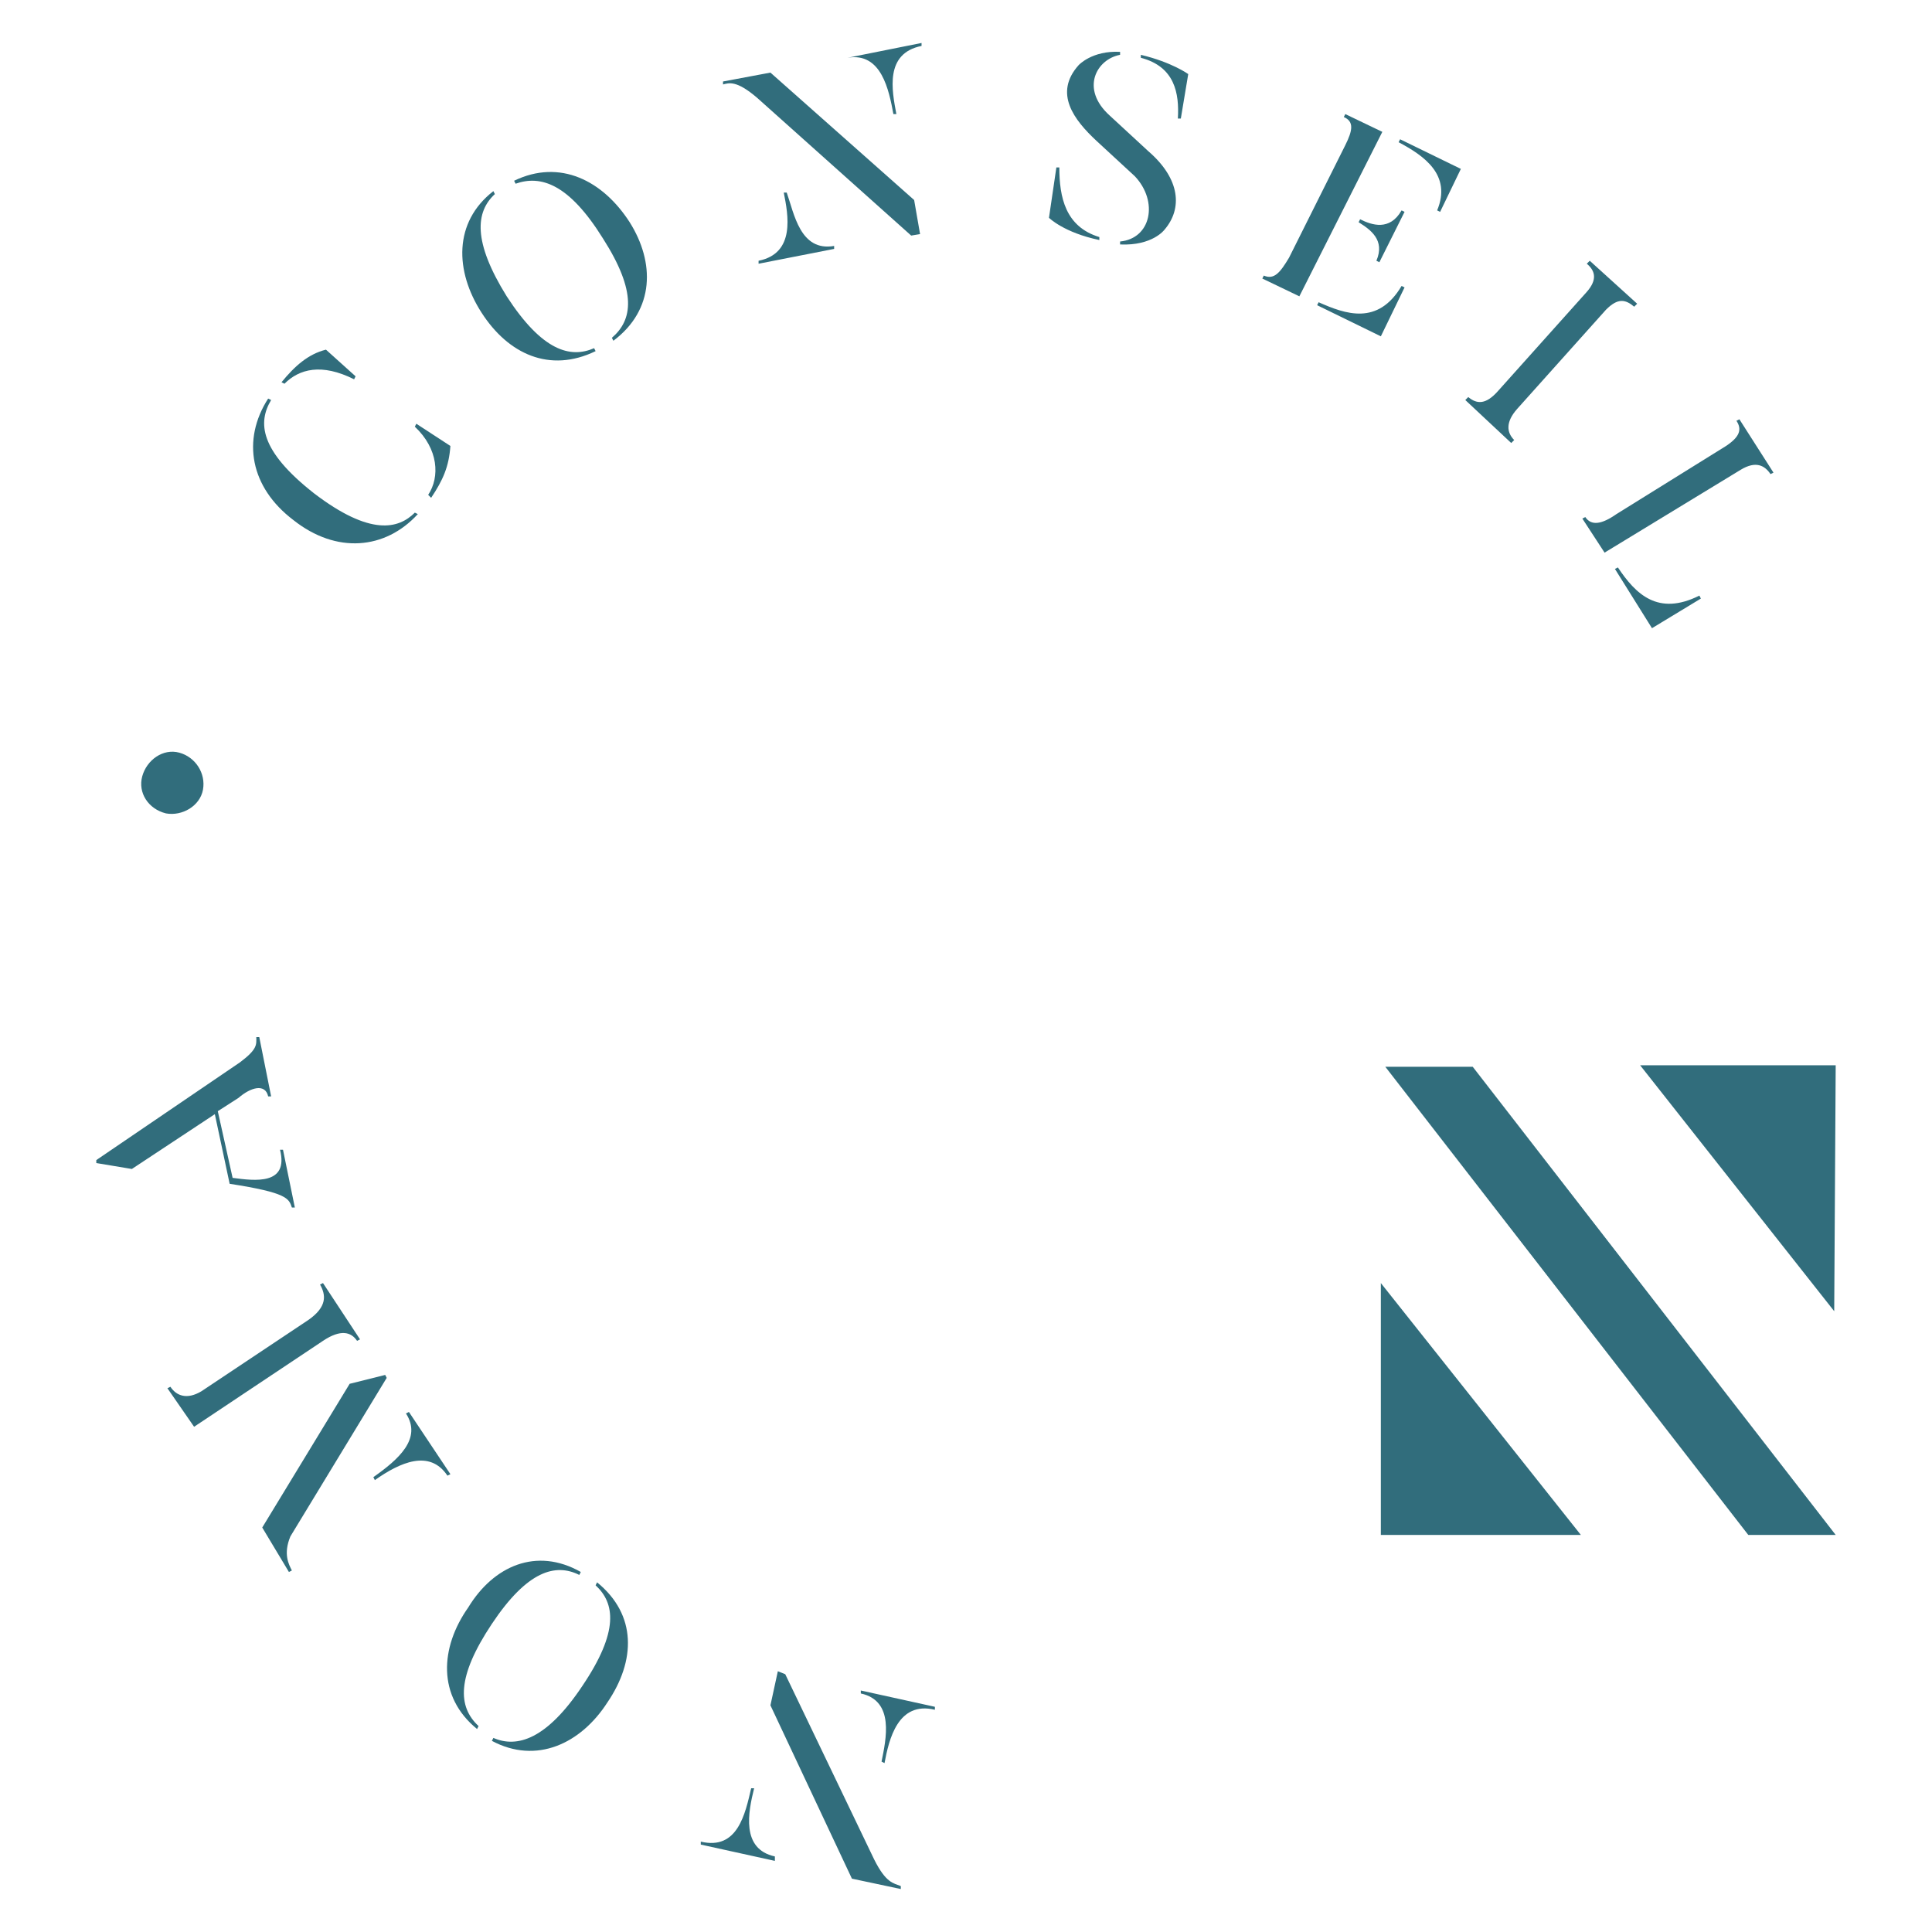 <?xml version="1.0" encoding="utf-8"?>
<!-- Generator: Adobe Illustrator 24.2.3, SVG Export Plug-In . SVG Version: 6.00 Build 0)  -->
<svg version="1.1" id="Calque_1" xmlns="http://www.w3.org/2000/svg" xmlns:xlink="http://www.w3.org/1999/xlink" x="0px" y="0px"
	 viewBox="0 0 130.4 130.4" style="enable-background:new 0 0 130.4 130.4;" xml:space="preserve">
<style type="text/css">
	.st0{fill:#316D7C;}
</style>
<g>
	<g>
		<path class="st0" d="M52.3,125.6l-5-1.1v-0.2c2.5,0.6,3-1.9,3.4-3.6h0.2c-0.4,1.6-0.9,4.1,1.4,4.6L52.3,125.6z M57.5,126.8
			L52,115.1l0.5-2.3L53,113l6,12.5c0.8,1.6,1.3,1.6,1.8,1.8v0.2L57.5,126.8z M58.1,114.3v-0.2l5,1.1v0.2c-2.5-0.6-3.1,2-3.4,3.6
			l-0.2-0.1C59.8,117.4,60.4,114.8,58.1,114.3z"/>
		<path class="st0" d="M39.2,106.1l-0.1,0.2c-1.6-0.8-3.5-0.3-5.9,3.3c-2.4,3.6-2.3,5.6-0.9,6.9l-0.1,0.2c-2.7-2.2-2.5-5.5-0.6-8.2
			C33.3,105.7,36.2,104.4,39.2,106.1z M40.2,107l0.1-0.2c2.7,2.2,2.6,5.3,0.7,8.1c-1.8,2.8-4.8,4.2-7.8,2.6l0.1-0.2
			c1.6,0.7,3.6,0.1,6-3.5C41.8,110.1,41.5,108.2,40.2,107z"/>
		<path class="st0" d="M21.6,86.7l0.2-0.1l2.5,3.8l-0.2,0.1c-0.4-0.6-1.1-0.8-2.3,0l-8.7,5.8l-1.8-2.6l0.2-0.1
			c0.4,0.6,1.1,0.9,2.1,0.3l7.2-4.8C22.1,88.2,22,87.4,21.6,86.7z M17.7,103.1l5.9-9.7l2.4-0.6l0.1,0.2l-6.5,10.7
			c-0.5,1.2-0.1,1.9,0.1,2.3l-0.2,0.1L17.7,103.1z M27.4,95.4l0.2-0.1l2.8,4.2l-0.2,0.1c-1.2-1.8-3.2-0.9-4.9,0.3l-0.1-0.2
			C26.9,98.5,28.5,97.1,27.4,95.4z"/>
		<path class="st0" d="M17.3,70h0.2l0.8,4h-0.2c-0.2-0.9-1.2-0.6-2,0.1L14.7,75l1,4.5c1.5,0.2,3.8,0.5,3.2-1.9h0.2l0.8,3.9h-0.2
			c-0.2-0.6-0.3-1-4.2-1.6l-1-4.7l-5.6,3.7l-2.4-0.4v-0.2c4.7-3.2,9.7-6.6,9.7-6.6C17.4,70.8,17.3,70.5,17.3,70z"/>
		<path class="st0" d="M11.2,54.9c-1.2-0.3-1.9-1.4-1.6-2.5c0.3-1.1,1.4-1.9,2.5-1.6c1.1,0.3,1.8,1.4,1.6,2.5S12.3,55.1,11.2,54.9z"
			/>
		<path class="st0" d="M18.1,26.9l0.2,0.1c-0.9,1.5-0.8,3.4,2.9,6.3c3.8,2.9,5.7,2.4,6.8,1.3l0.2,0.1c-2.2,2.4-5.5,2.7-8.4,0.4
			C16.9,32.9,16.3,29.7,18.1,26.9z M19.2,25.9L19,25.8c0.9-1.1,1.8-1.9,3-2.2l2,1.8l-0.1,0.2C21.7,24.5,20.2,24.9,19.2,25.9z
			 M28,28.8l0.1-0.2l2.3,1.5c-0.1,1.4-0.5,2.3-1.3,3.5l-0.2-0.2C29.7,32.2,29.6,30.3,28,28.8z"/>
		<path class="st0" d="M40.1,23.5l0.1,0.2c-3.1,1.5-5.9,0.2-7.7-2.6s-1.9-6.1,0.8-8.2l0.1,0.2c-1.3,1.2-1.5,3.2,0.8,6.9
			C36.6,23.7,38.5,24.2,40.1,23.5z M41.4,23l-0.1-0.2c1.4-1.2,1.7-3.1-0.6-6.7c-2.3-3.7-4.2-4.3-5.9-3.7l-0.1-0.2
			c3.1-1.5,6,0,7.8,2.8C44.2,17.7,44.2,20.9,41.4,23z"/>
		<path class="st0" d="M52,4.9l9.7,8.6l0.4,2.3l-0.6,0.1L51.1,6.6c-1.4-1.2-1.9-1-2.3-0.9V5.5L52,4.9z M56.3,16.6v0.2l-5.1,1v-0.2
			c2.5-0.5,2-3.1,1.7-4.6h0.2C53.6,14.4,54,17,56.3,16.6z M57.2,3.9l5-1v0.2c-2.5,0.5-2,3-1.7,4.6h-0.2C60,6.1,59.5,3.5,57.2,3.9
			L57.2,3.9z"/>
		<path class="st0" d="M74.2,16v0.2c-2.4-0.5-3.4-1.5-3.4-1.5l0.5-3.4h0.2C71.5,13.3,71.9,15.3,74.2,16z M78.6,15.5c0,0-0.8,1.1-3,1
			v-0.2c2.1-0.2,2.6-2.7,1-4.4L74,9.5c-1.5-1.4-2.9-3.2-1.2-5.1c0,0,0.9-1,2.8-0.9v0.2C74,4,72.9,6,74.9,7.8l2.6,2.4
			C79.7,12.1,79.8,14.1,78.6,15.5z M77,3.9V3.7C79.1,4.2,80.2,5,80.2,5l-0.5,3h-0.2C79.6,6.3,79.3,4.5,77,3.9z"/>
		<path class="st0" d="M87.7,20l-2.5-1.2l0.1-0.2c0.7,0.3,1.1-0.2,1.7-1.2l3.8-7.6c0.5-1,0.6-1.6-0.1-1.9l0.1-0.2l2.5,1.2L87.7,20z
			 M93.2,22.7l-4.3-2.1l0.1-0.2c1.8,0.8,4,1.6,5.6-1.1l0.2,0.1L93.2,22.7z M91.7,15l0.1-0.2c0.8,0.4,2,0.8,2.8-0.6l0.2,0.1l-1.7,3.4
			l-0.2-0.1C93.5,16.2,92.5,15.5,91.7,15z M94.4,9.6l0.1-0.2l4.1,2l-1.4,2.9L97,14.2C98,11.8,96.1,10.5,94.4,9.6z"/>
		<path class="st0" d="M110.5,20.5l-0.2,0.2c-0.6-0.5-1.1-0.6-1.9,0.2l-6,6.7c-0.8,0.9-0.7,1.6-0.2,2.1l-0.2,0.2L98.9,27l0.2-0.2
			c0.6,0.5,1.2,0.5,2-0.4l6-6.7c0.7-0.8,0.6-1.4,0-1.9l0.2-0.2L110.5,20.5z"/>
		<path class="st0" d="M108.3,37.3l-1.5-2.3l0.2-0.1c0.4,0.6,1.1,0.5,2.1-0.2l7.4-4.6c0.9-0.6,1.1-1.1,0.7-1.7l0.2-0.1l2.3,3.6
			l-0.2,0.1c-0.4-0.6-1-0.9-2-0.3L108.3,37.3z M111.5,42.4l-2.5-4l0.2-0.1c1.2,1.8,2.7,3.3,5.5,1.9l0.1,0.2L111.5,42.4z"/>
	</g>
	<g>
		<polygon class="st0" points="118,103.6 123.9,103.6 99.4,72 93.5,72 		"/>
		<g>
			<polygon class="st0" points="93.2,103.6 93.2,86.6 106.7,103.6 			"/>
			<polygon class="st0" points="123.9,71.9 123.8,88.5 110.7,71.9 			"/>
		</g>
	</g>
</g>
</svg>
